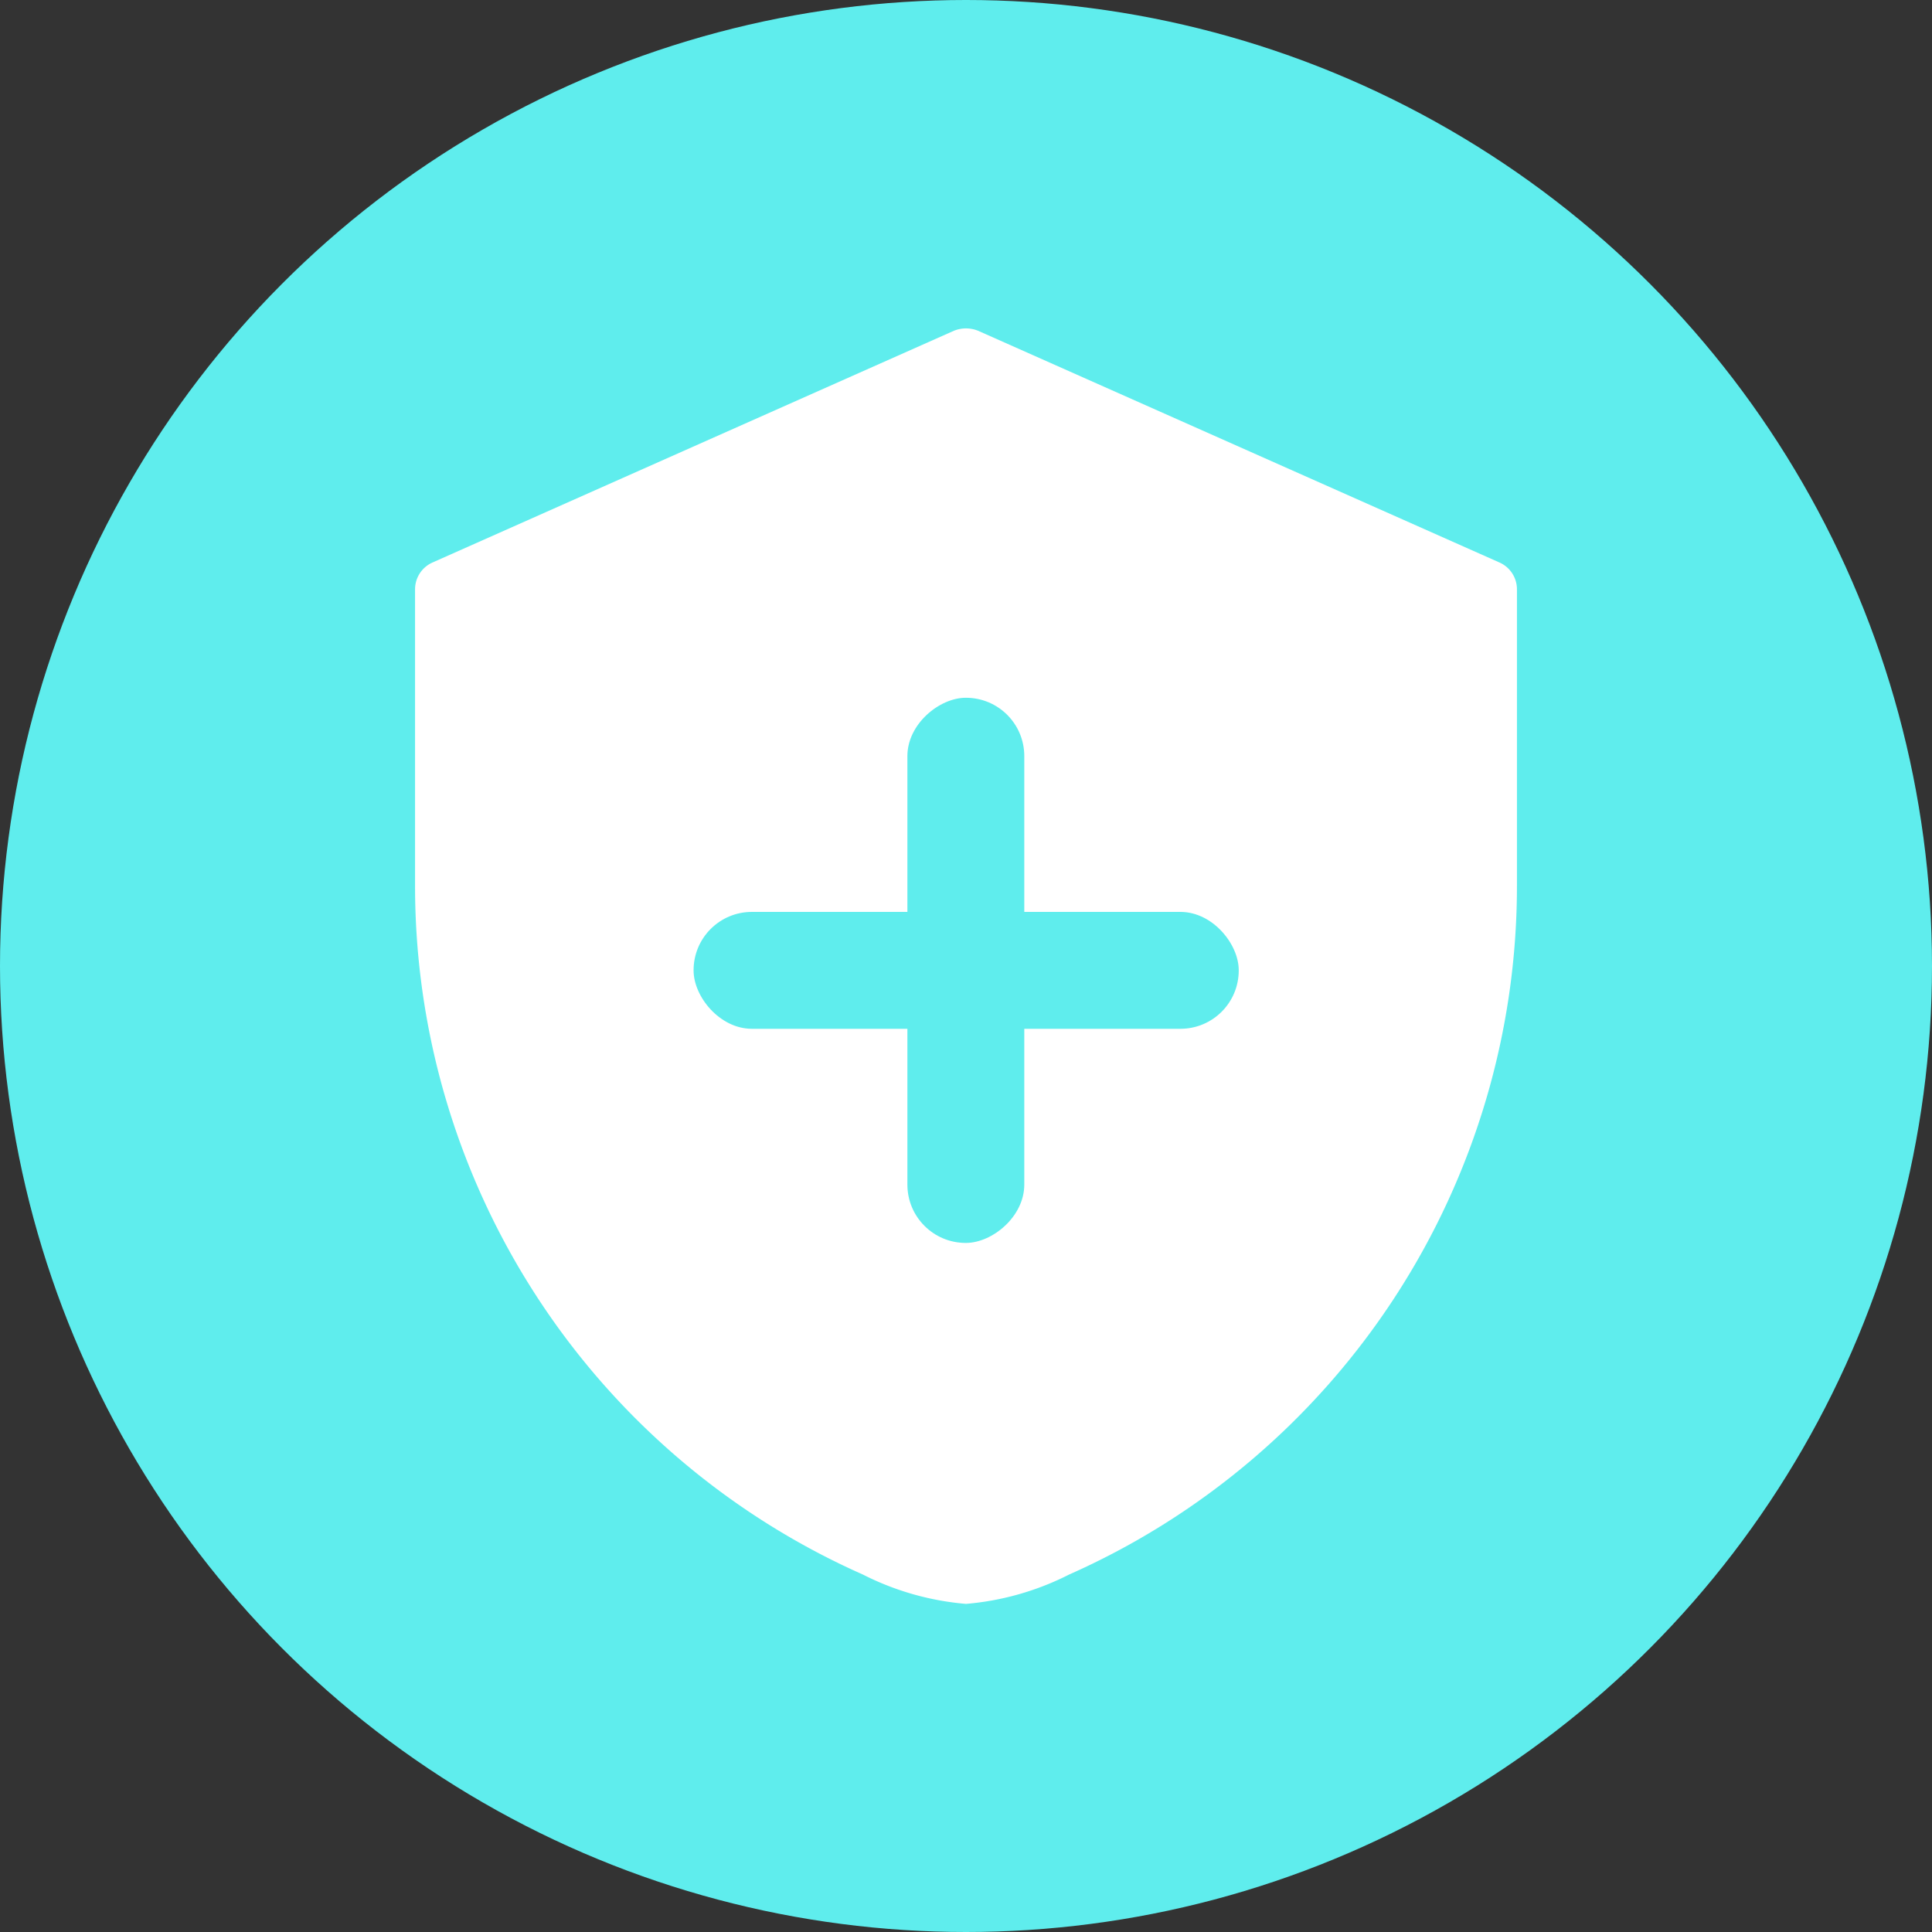 <svg id="图层_1" data-name="图层 1" xmlns="http://www.w3.org/2000/svg" viewBox="0 0 60 60"><rect x="0" y="0" width="60" height="60" fill="#333333" stroke="none"/><defs><style>.cls-1{fill:#5feded;}.cls-2{fill:#fff;}</style></defs><title>安全</title><circle class="cls-1" cx="30" cy="30" r="30"/><path class="cls-2" d="M46.57,17.47l-16.2-7.2a1,1,0,0,0-.74,0l-16.2,7.2a.91.91,0,0,0-.54.83v9.19A23.39,23.39,0,0,0,26.8,48.9a8.67,8.67,0,0,0,3.2.91,8.67,8.67,0,0,0,3.2-.91A23.39,23.39,0,0,0,47.11,27.49V18.3a.91.91,0,0,0-.54-.83Z"/><rect class="cls-1" x="21.54" y="28.32" width="16.93" height="3.63" rx="1.81"/><rect class="cls-1" x="21.54" y="28.32" width="16.93" height="3.63" rx="1.81" transform="translate(60.13 0.13) rotate(90)"/></svg>